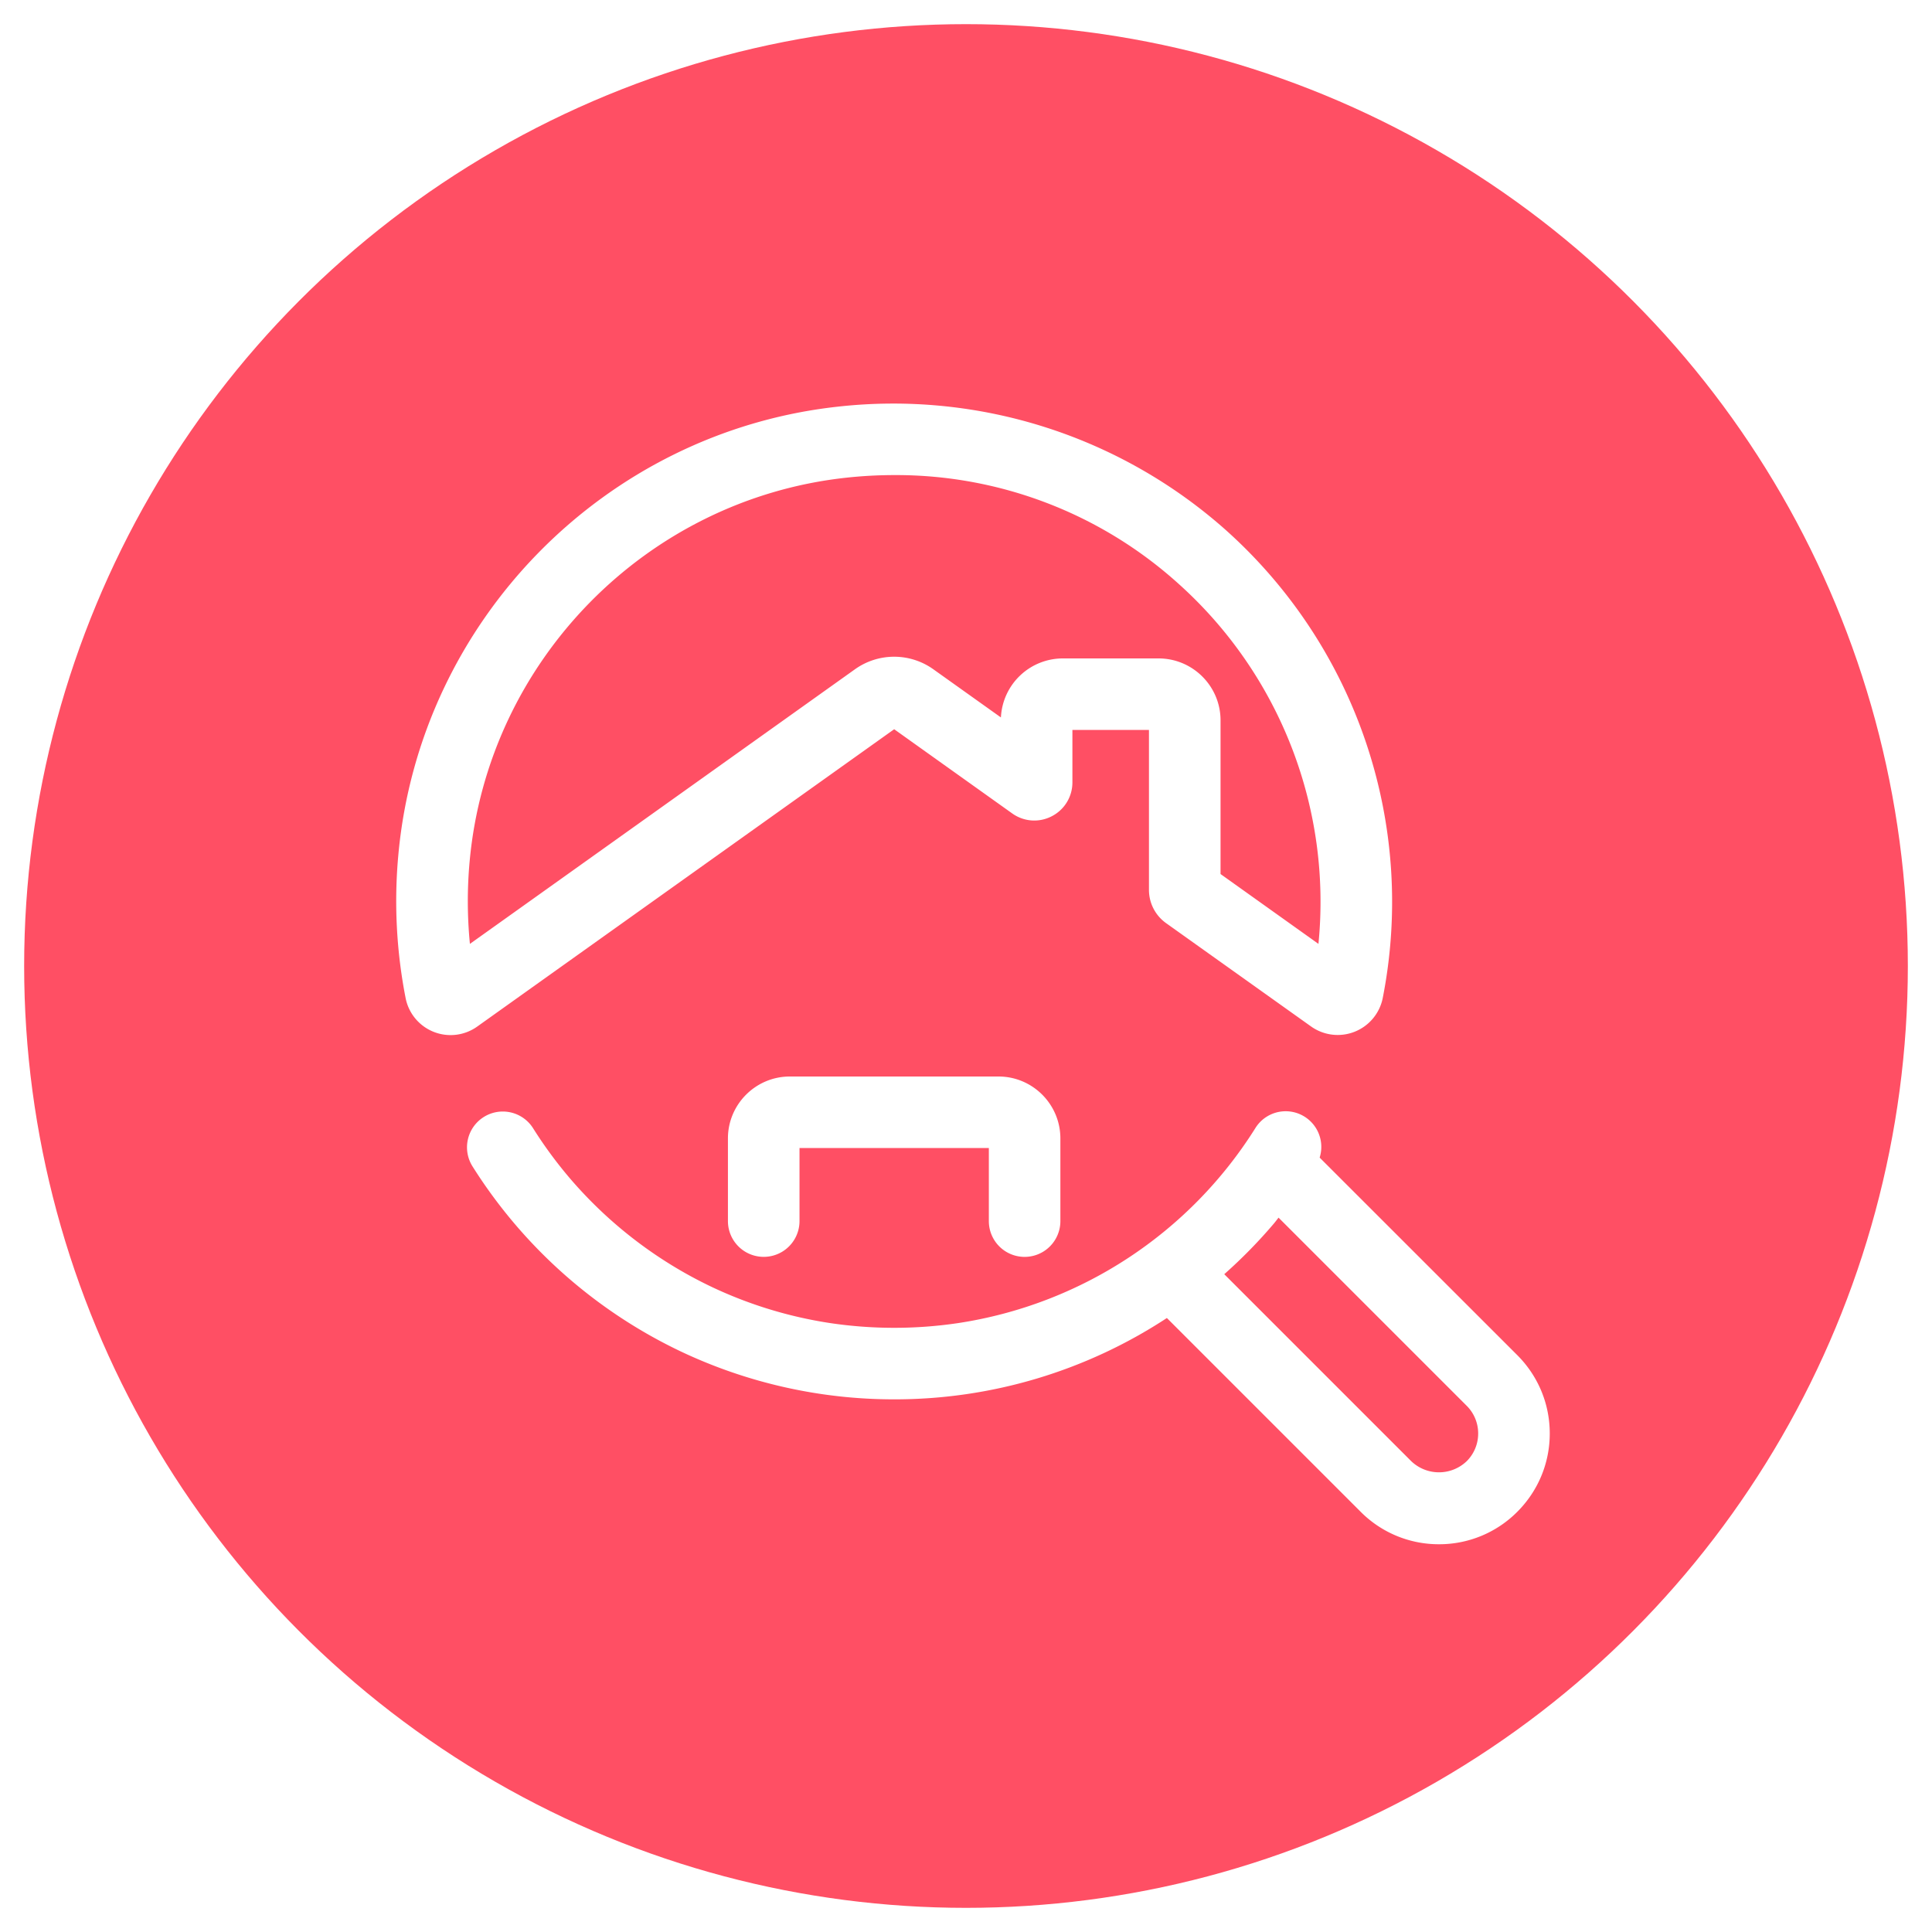 <svg width="40" height="40" viewBox="0 0 40 40" xmlns="http://www.w3.org/2000/svg" xmlns:xlink="http://www.w3.org/1999/xlink">
    <g fill="none" fill-rule="evenodd">
        <g>
            <use fill="#000" filter="url(#mc3hzku1sa)" xlink:href="#8ab3zxucgb"/>
            <circle stroke="url(#u5j01au85c)" stroke-linejoin="square" fill="#FF4F64" cx="20" cy="20" r="19.5"/>
        </g>
        <path d="M6 34h28V6H6z"/>
        <path d="M30.604 29.679a.807.807 0 0 0-.238-.574l-3.895-3.895c-.032.04-.061.08-.094.119-.314.37-.657.721-1.02 1.043l-.01.009 3.872 3.872a.831.831 0 0 0 1.147 0 .807.807 0 0 0 .238-.574zm1.482 0c0 .612-.24 1.188-.672 1.621a2.278 2.278 0 0 1-1.621.672 2.279 2.279 0 0 1-1.622-.672l-4.012-4.012a10.266 10.266 0 0 1-5.646 1.684 10.311 10.311 0 0 1-4.406-.986 10.345 10.345 0 0 1-4.324-3.837.74.74 0 1 1 1.254-.79c.222.353.471.693.741 1.012a8.896 8.896 0 0 0 2.963 2.276 8.821 8.821 0 0 0 2.447.746 9 9 0 0 0 2.65 0 8.826 8.826 0 0 0 6.15-4.032.738.738 0 0 1 1.334.606l4.092 4.09c.433.434.672 1.01.672 1.622zM9.729 19.542l7.973-5.686a1.397 1.397 0 0 1 1.621 0l1.4.998a1.284 1.284 0 0 1 1.28-1.222h1.984c.708 0 1.283.575 1.283 1.282v3.182l2.027 1.446a8.842 8.842 0 0 0-2.897-7.456 8.726 8.726 0 0 0-5.875-2.25c-.338 0-.678.018-1.021.056-4.128.456-7.4 3.793-7.78 7.935a9.043 9.043 0 0 0 .005 1.715zm.154 1.71a.949.949 0 0 1-1.485-.587 10.456 10.456 0 0 1-.15-2.974c.445-4.84 4.269-8.739 9.093-9.271a10.36 10.36 0 0 1 8.047 2.562 10.325 10.325 0 0 1 3.24 9.682.951.951 0 0 1-1.485.587l-3-2.138a.846.846 0 0 1-.355-.69v-3.31h-1.585v1.085a.786.786 0 0 1-.428.702.784.784 0 0 1-.82-.06l-2.442-1.742-8.63 6.154zm10.59 4.03v-1.513h-3.92v1.512a.741.741 0 0 1-1.482 0V23.57c0-.707.575-1.282 1.282-1.282h4.32c.706 0 1.281.575 1.281 1.282v1.712a.74.74 0 0 1-1.481 0z" fill="#FFF"/>
    </g>
</svg>
